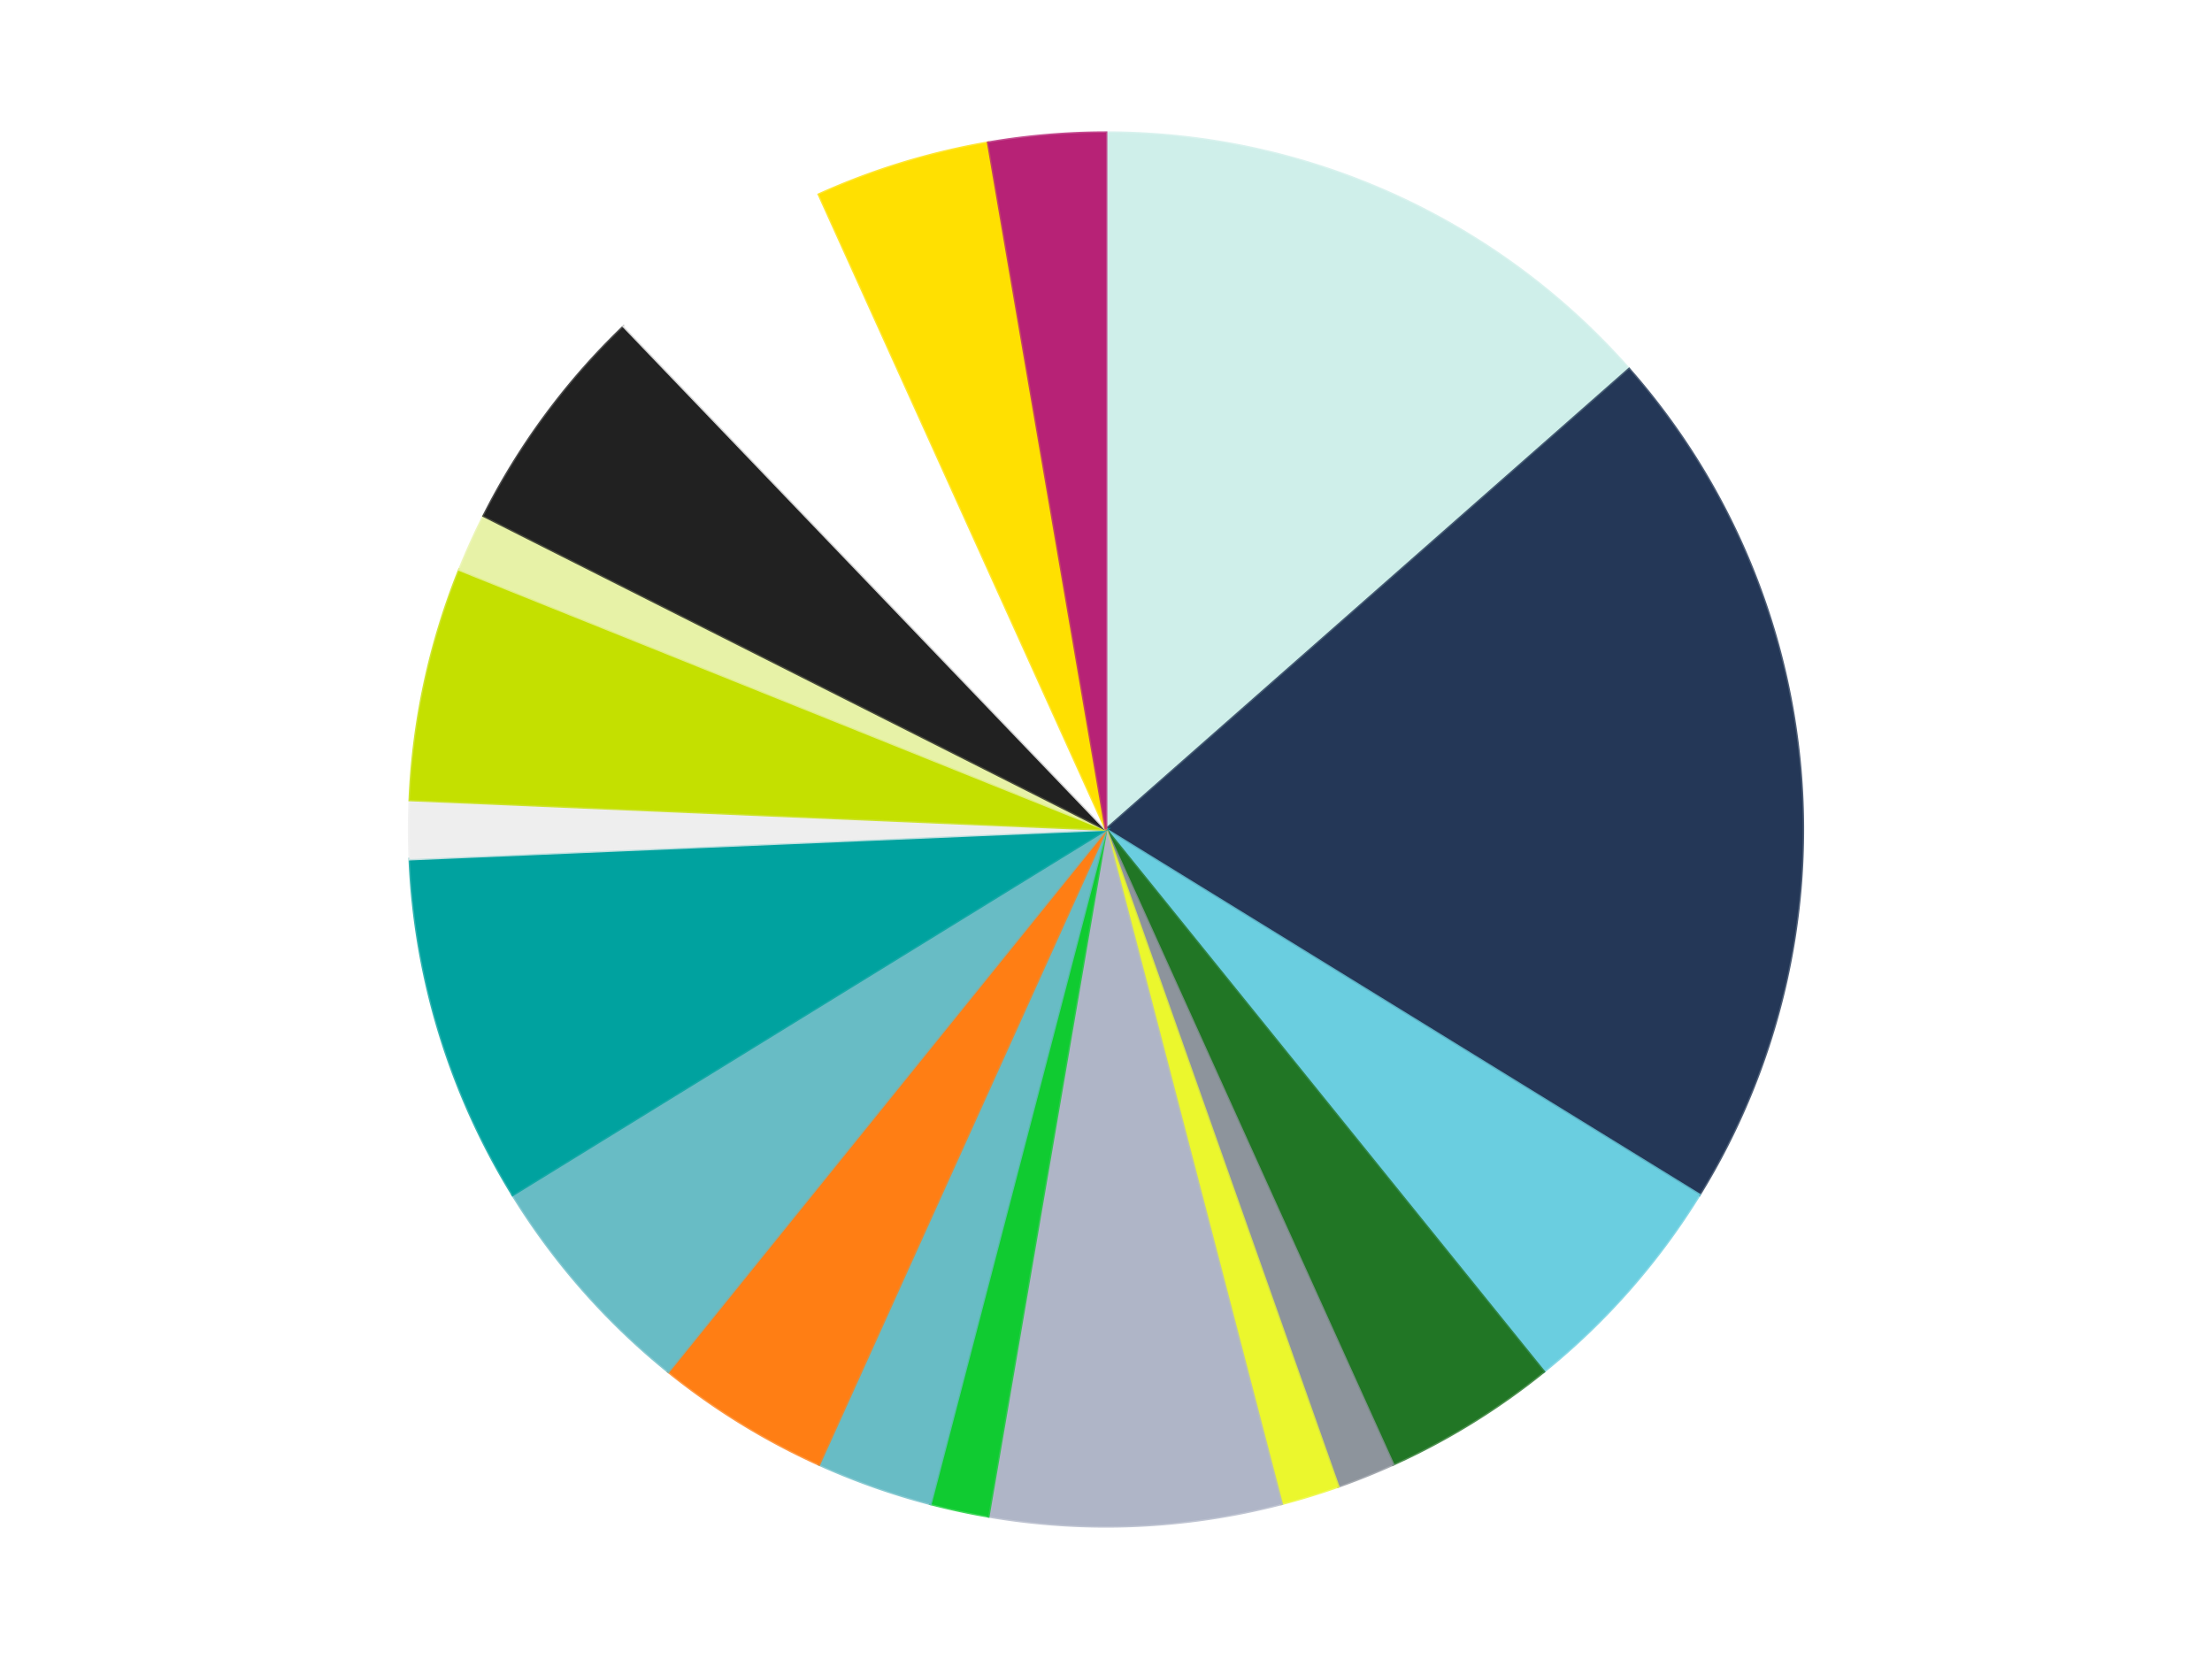 <?xml version='1.0' encoding='utf-8'?>
<svg xmlns="http://www.w3.org/2000/svg" xmlns:xlink="http://www.w3.org/1999/xlink" id="chart-59dd6da1-8f55-4ec4-a94b-ec92ff09e67e" class="pygal-chart" viewBox="0 0 800 600"><!--Generated with pygal 3.0.4 (lxml) ©Kozea 2012-2016 on 2024-07-01--><!--http://pygal.org--><!--http://github.com/Kozea/pygal--><defs><style type="text/css">#chart-59dd6da1-8f55-4ec4-a94b-ec92ff09e67e{-webkit-user-select:none;-webkit-font-smoothing:antialiased;font-family:Consolas,"Liberation Mono",Menlo,Courier,monospace}#chart-59dd6da1-8f55-4ec4-a94b-ec92ff09e67e .title{font-family:Consolas,"Liberation Mono",Menlo,Courier,monospace;font-size:16px}#chart-59dd6da1-8f55-4ec4-a94b-ec92ff09e67e .legends .legend text{font-family:Consolas,"Liberation Mono",Menlo,Courier,monospace;font-size:14px}#chart-59dd6da1-8f55-4ec4-a94b-ec92ff09e67e .axis text{font-family:Consolas,"Liberation Mono",Menlo,Courier,monospace;font-size:10px}#chart-59dd6da1-8f55-4ec4-a94b-ec92ff09e67e .axis text.major{font-family:Consolas,"Liberation Mono",Menlo,Courier,monospace;font-size:10px}#chart-59dd6da1-8f55-4ec4-a94b-ec92ff09e67e .text-overlay text.value{font-family:Consolas,"Liberation Mono",Menlo,Courier,monospace;font-size:16px}#chart-59dd6da1-8f55-4ec4-a94b-ec92ff09e67e .text-overlay text.label{font-family:Consolas,"Liberation Mono",Menlo,Courier,monospace;font-size:10px}#chart-59dd6da1-8f55-4ec4-a94b-ec92ff09e67e .tooltip{font-family:Consolas,"Liberation Mono",Menlo,Courier,monospace;font-size:14px}#chart-59dd6da1-8f55-4ec4-a94b-ec92ff09e67e text.no_data{font-family:Consolas,"Liberation Mono",Menlo,Courier,monospace;font-size:64px}
#chart-59dd6da1-8f55-4ec4-a94b-ec92ff09e67e{background-color:transparent}#chart-59dd6da1-8f55-4ec4-a94b-ec92ff09e67e path,#chart-59dd6da1-8f55-4ec4-a94b-ec92ff09e67e line,#chart-59dd6da1-8f55-4ec4-a94b-ec92ff09e67e rect,#chart-59dd6da1-8f55-4ec4-a94b-ec92ff09e67e circle{-webkit-transition:150ms;-moz-transition:150ms;transition:150ms}#chart-59dd6da1-8f55-4ec4-a94b-ec92ff09e67e .graph &gt; .background{fill:transparent}#chart-59dd6da1-8f55-4ec4-a94b-ec92ff09e67e .plot &gt; .background{fill:transparent}#chart-59dd6da1-8f55-4ec4-a94b-ec92ff09e67e .graph{fill:rgba(0,0,0,.87)}#chart-59dd6da1-8f55-4ec4-a94b-ec92ff09e67e text.no_data{fill:rgba(0,0,0,1)}#chart-59dd6da1-8f55-4ec4-a94b-ec92ff09e67e .title{fill:rgba(0,0,0,1)}#chart-59dd6da1-8f55-4ec4-a94b-ec92ff09e67e .legends .legend text{fill:rgba(0,0,0,.87)}#chart-59dd6da1-8f55-4ec4-a94b-ec92ff09e67e .legends .legend:hover text{fill:rgba(0,0,0,1)}#chart-59dd6da1-8f55-4ec4-a94b-ec92ff09e67e .axis .line{stroke:rgba(0,0,0,1)}#chart-59dd6da1-8f55-4ec4-a94b-ec92ff09e67e .axis .guide.line{stroke:rgba(0,0,0,.54)}#chart-59dd6da1-8f55-4ec4-a94b-ec92ff09e67e .axis .major.line{stroke:rgba(0,0,0,.87)}#chart-59dd6da1-8f55-4ec4-a94b-ec92ff09e67e .axis text.major{fill:rgba(0,0,0,1)}#chart-59dd6da1-8f55-4ec4-a94b-ec92ff09e67e .axis.y .guides:hover .guide.line,#chart-59dd6da1-8f55-4ec4-a94b-ec92ff09e67e .line-graph .axis.x .guides:hover .guide.line,#chart-59dd6da1-8f55-4ec4-a94b-ec92ff09e67e .stackedline-graph .axis.x .guides:hover .guide.line,#chart-59dd6da1-8f55-4ec4-a94b-ec92ff09e67e .xy-graph .axis.x .guides:hover .guide.line{stroke:rgba(0,0,0,1)}#chart-59dd6da1-8f55-4ec4-a94b-ec92ff09e67e .axis .guides:hover text{fill:rgba(0,0,0,1)}#chart-59dd6da1-8f55-4ec4-a94b-ec92ff09e67e .reactive{fill-opacity:1.0;stroke-opacity:.8;stroke-width:1}#chart-59dd6da1-8f55-4ec4-a94b-ec92ff09e67e .ci{stroke:rgba(0,0,0,.87)}#chart-59dd6da1-8f55-4ec4-a94b-ec92ff09e67e .reactive.active,#chart-59dd6da1-8f55-4ec4-a94b-ec92ff09e67e .active .reactive{fill-opacity:0.6;stroke-opacity:.9;stroke-width:4}#chart-59dd6da1-8f55-4ec4-a94b-ec92ff09e67e .ci .reactive.active{stroke-width:1.5}#chart-59dd6da1-8f55-4ec4-a94b-ec92ff09e67e .series text{fill:rgba(0,0,0,1)}#chart-59dd6da1-8f55-4ec4-a94b-ec92ff09e67e .tooltip rect{fill:transparent;stroke:rgba(0,0,0,1);-webkit-transition:opacity 150ms;-moz-transition:opacity 150ms;transition:opacity 150ms}#chart-59dd6da1-8f55-4ec4-a94b-ec92ff09e67e .tooltip .label{fill:rgba(0,0,0,.87)}#chart-59dd6da1-8f55-4ec4-a94b-ec92ff09e67e .tooltip .label{fill:rgba(0,0,0,.87)}#chart-59dd6da1-8f55-4ec4-a94b-ec92ff09e67e .tooltip .legend{font-size:.8em;fill:rgba(0,0,0,.54)}#chart-59dd6da1-8f55-4ec4-a94b-ec92ff09e67e .tooltip .x_label{font-size:.6em;fill:rgba(0,0,0,1)}#chart-59dd6da1-8f55-4ec4-a94b-ec92ff09e67e .tooltip .xlink{font-size:.5em;text-decoration:underline}#chart-59dd6da1-8f55-4ec4-a94b-ec92ff09e67e .tooltip .value{font-size:1.5em}#chart-59dd6da1-8f55-4ec4-a94b-ec92ff09e67e .bound{font-size:.5em}#chart-59dd6da1-8f55-4ec4-a94b-ec92ff09e67e .max-value{font-size:.75em;fill:rgba(0,0,0,.54)}#chart-59dd6da1-8f55-4ec4-a94b-ec92ff09e67e .map-element{fill:transparent;stroke:rgba(0,0,0,.54) !important}#chart-59dd6da1-8f55-4ec4-a94b-ec92ff09e67e .map-element .reactive{fill-opacity:inherit;stroke-opacity:inherit}#chart-59dd6da1-8f55-4ec4-a94b-ec92ff09e67e .color-0,#chart-59dd6da1-8f55-4ec4-a94b-ec92ff09e67e .color-0 a:visited{stroke:#f44336;fill:#f44336}#chart-59dd6da1-8f55-4ec4-a94b-ec92ff09e67e .color-1,#chart-59dd6da1-8f55-4ec4-a94b-ec92ff09e67e .color-1 a:visited{stroke:#3f51b5;fill:#3f51b5}#chart-59dd6da1-8f55-4ec4-a94b-ec92ff09e67e .color-2,#chart-59dd6da1-8f55-4ec4-a94b-ec92ff09e67e .color-2 a:visited{stroke:#009688;fill:#009688}#chart-59dd6da1-8f55-4ec4-a94b-ec92ff09e67e .color-3,#chart-59dd6da1-8f55-4ec4-a94b-ec92ff09e67e .color-3 a:visited{stroke:#ffc107;fill:#ffc107}#chart-59dd6da1-8f55-4ec4-a94b-ec92ff09e67e .color-4,#chart-59dd6da1-8f55-4ec4-a94b-ec92ff09e67e .color-4 a:visited{stroke:#ff5722;fill:#ff5722}#chart-59dd6da1-8f55-4ec4-a94b-ec92ff09e67e .color-5,#chart-59dd6da1-8f55-4ec4-a94b-ec92ff09e67e .color-5 a:visited{stroke:#9c27b0;fill:#9c27b0}#chart-59dd6da1-8f55-4ec4-a94b-ec92ff09e67e .color-6,#chart-59dd6da1-8f55-4ec4-a94b-ec92ff09e67e .color-6 a:visited{stroke:#03a9f4;fill:#03a9f4}#chart-59dd6da1-8f55-4ec4-a94b-ec92ff09e67e .color-7,#chart-59dd6da1-8f55-4ec4-a94b-ec92ff09e67e .color-7 a:visited{stroke:#8bc34a;fill:#8bc34a}#chart-59dd6da1-8f55-4ec4-a94b-ec92ff09e67e .color-8,#chart-59dd6da1-8f55-4ec4-a94b-ec92ff09e67e .color-8 a:visited{stroke:#ff9800;fill:#ff9800}#chart-59dd6da1-8f55-4ec4-a94b-ec92ff09e67e .color-9,#chart-59dd6da1-8f55-4ec4-a94b-ec92ff09e67e .color-9 a:visited{stroke:#e91e63;fill:#e91e63}#chart-59dd6da1-8f55-4ec4-a94b-ec92ff09e67e .color-10,#chart-59dd6da1-8f55-4ec4-a94b-ec92ff09e67e .color-10 a:visited{stroke:#2196f3;fill:#2196f3}#chart-59dd6da1-8f55-4ec4-a94b-ec92ff09e67e .color-11,#chart-59dd6da1-8f55-4ec4-a94b-ec92ff09e67e .color-11 a:visited{stroke:#4caf50;fill:#4caf50}#chart-59dd6da1-8f55-4ec4-a94b-ec92ff09e67e .color-12,#chart-59dd6da1-8f55-4ec4-a94b-ec92ff09e67e .color-12 a:visited{stroke:#ffeb3b;fill:#ffeb3b}#chart-59dd6da1-8f55-4ec4-a94b-ec92ff09e67e .color-13,#chart-59dd6da1-8f55-4ec4-a94b-ec92ff09e67e .color-13 a:visited{stroke:#673ab7;fill:#673ab7}#chart-59dd6da1-8f55-4ec4-a94b-ec92ff09e67e .color-14,#chart-59dd6da1-8f55-4ec4-a94b-ec92ff09e67e .color-14 a:visited{stroke:#00bcd4;fill:#00bcd4}#chart-59dd6da1-8f55-4ec4-a94b-ec92ff09e67e .color-15,#chart-59dd6da1-8f55-4ec4-a94b-ec92ff09e67e .color-15 a:visited{stroke:#cddc39;fill:#cddc39}#chart-59dd6da1-8f55-4ec4-a94b-ec92ff09e67e .color-16,#chart-59dd6da1-8f55-4ec4-a94b-ec92ff09e67e .color-16 a:visited{stroke:#9e9e9e;fill:#9e9e9e}#chart-59dd6da1-8f55-4ec4-a94b-ec92ff09e67e .color-17,#chart-59dd6da1-8f55-4ec4-a94b-ec92ff09e67e .color-17 a:visited{stroke:#607d8b;fill:#607d8b}#chart-59dd6da1-8f55-4ec4-a94b-ec92ff09e67e .color-18,#chart-59dd6da1-8f55-4ec4-a94b-ec92ff09e67e .color-18 a:visited{stroke:#7b0f07;fill:#7b0f07}#chart-59dd6da1-8f55-4ec4-a94b-ec92ff09e67e .text-overlay .color-0 text{fill:black}#chart-59dd6da1-8f55-4ec4-a94b-ec92ff09e67e .text-overlay .color-1 text{fill:black}#chart-59dd6da1-8f55-4ec4-a94b-ec92ff09e67e .text-overlay .color-2 text{fill:black}#chart-59dd6da1-8f55-4ec4-a94b-ec92ff09e67e .text-overlay .color-3 text{fill:black}#chart-59dd6da1-8f55-4ec4-a94b-ec92ff09e67e .text-overlay .color-4 text{fill:black}#chart-59dd6da1-8f55-4ec4-a94b-ec92ff09e67e .text-overlay .color-5 text{fill:black}#chart-59dd6da1-8f55-4ec4-a94b-ec92ff09e67e .text-overlay .color-6 text{fill:black}#chart-59dd6da1-8f55-4ec4-a94b-ec92ff09e67e .text-overlay .color-7 text{fill:black}#chart-59dd6da1-8f55-4ec4-a94b-ec92ff09e67e .text-overlay .color-8 text{fill:black}#chart-59dd6da1-8f55-4ec4-a94b-ec92ff09e67e .text-overlay .color-9 text{fill:black}#chart-59dd6da1-8f55-4ec4-a94b-ec92ff09e67e .text-overlay .color-10 text{fill:black}#chart-59dd6da1-8f55-4ec4-a94b-ec92ff09e67e .text-overlay .color-11 text{fill:black}#chart-59dd6da1-8f55-4ec4-a94b-ec92ff09e67e .text-overlay .color-12 text{fill:black}#chart-59dd6da1-8f55-4ec4-a94b-ec92ff09e67e .text-overlay .color-13 text{fill:black}#chart-59dd6da1-8f55-4ec4-a94b-ec92ff09e67e .text-overlay .color-14 text{fill:black}#chart-59dd6da1-8f55-4ec4-a94b-ec92ff09e67e .text-overlay .color-15 text{fill:black}#chart-59dd6da1-8f55-4ec4-a94b-ec92ff09e67e .text-overlay .color-16 text{fill:black}#chart-59dd6da1-8f55-4ec4-a94b-ec92ff09e67e .text-overlay .color-17 text{fill:black}#chart-59dd6da1-8f55-4ec4-a94b-ec92ff09e67e .text-overlay .color-18 text{fill:black}
#chart-59dd6da1-8f55-4ec4-a94b-ec92ff09e67e text.no_data{text-anchor:middle}#chart-59dd6da1-8f55-4ec4-a94b-ec92ff09e67e .guide.line{fill:none}#chart-59dd6da1-8f55-4ec4-a94b-ec92ff09e67e .centered{text-anchor:middle}#chart-59dd6da1-8f55-4ec4-a94b-ec92ff09e67e .title{text-anchor:middle}#chart-59dd6da1-8f55-4ec4-a94b-ec92ff09e67e .legends .legend text{fill-opacity:1}#chart-59dd6da1-8f55-4ec4-a94b-ec92ff09e67e .axis.x text{text-anchor:middle}#chart-59dd6da1-8f55-4ec4-a94b-ec92ff09e67e .axis.x:not(.web) text[transform]{text-anchor:start}#chart-59dd6da1-8f55-4ec4-a94b-ec92ff09e67e .axis.x:not(.web) text[transform].backwards{text-anchor:end}#chart-59dd6da1-8f55-4ec4-a94b-ec92ff09e67e .axis.y text{text-anchor:end}#chart-59dd6da1-8f55-4ec4-a94b-ec92ff09e67e .axis.y text[transform].backwards{text-anchor:start}#chart-59dd6da1-8f55-4ec4-a94b-ec92ff09e67e .axis.y2 text{text-anchor:start}#chart-59dd6da1-8f55-4ec4-a94b-ec92ff09e67e .axis.y2 text[transform].backwards{text-anchor:end}#chart-59dd6da1-8f55-4ec4-a94b-ec92ff09e67e .axis .guide.line{stroke-dasharray:4,4;stroke:black}#chart-59dd6da1-8f55-4ec4-a94b-ec92ff09e67e .axis .major.guide.line{stroke-dasharray:6,6;stroke:black}#chart-59dd6da1-8f55-4ec4-a94b-ec92ff09e67e .horizontal .axis.y .guide.line,#chart-59dd6da1-8f55-4ec4-a94b-ec92ff09e67e .horizontal .axis.y2 .guide.line,#chart-59dd6da1-8f55-4ec4-a94b-ec92ff09e67e .vertical .axis.x .guide.line{opacity:0}#chart-59dd6da1-8f55-4ec4-a94b-ec92ff09e67e .horizontal .axis.always_show .guide.line,#chart-59dd6da1-8f55-4ec4-a94b-ec92ff09e67e .vertical .axis.always_show .guide.line{opacity:1 !important}#chart-59dd6da1-8f55-4ec4-a94b-ec92ff09e67e .axis.y .guides:hover .guide.line,#chart-59dd6da1-8f55-4ec4-a94b-ec92ff09e67e .axis.y2 .guides:hover .guide.line,#chart-59dd6da1-8f55-4ec4-a94b-ec92ff09e67e .axis.x .guides:hover .guide.line{opacity:1}#chart-59dd6da1-8f55-4ec4-a94b-ec92ff09e67e .axis .guides:hover text{opacity:1}#chart-59dd6da1-8f55-4ec4-a94b-ec92ff09e67e .nofill{fill:none}#chart-59dd6da1-8f55-4ec4-a94b-ec92ff09e67e .subtle-fill{fill-opacity:.2}#chart-59dd6da1-8f55-4ec4-a94b-ec92ff09e67e .dot{stroke-width:1px;fill-opacity:1;stroke-opacity:1}#chart-59dd6da1-8f55-4ec4-a94b-ec92ff09e67e .dot.active{stroke-width:5px}#chart-59dd6da1-8f55-4ec4-a94b-ec92ff09e67e .dot.negative{fill:transparent}#chart-59dd6da1-8f55-4ec4-a94b-ec92ff09e67e text,#chart-59dd6da1-8f55-4ec4-a94b-ec92ff09e67e tspan{stroke:none !important}#chart-59dd6da1-8f55-4ec4-a94b-ec92ff09e67e .series text.active{opacity:1}#chart-59dd6da1-8f55-4ec4-a94b-ec92ff09e67e .tooltip rect{fill-opacity:.95;stroke-width:.5}#chart-59dd6da1-8f55-4ec4-a94b-ec92ff09e67e .tooltip text{fill-opacity:1}#chart-59dd6da1-8f55-4ec4-a94b-ec92ff09e67e .showable{visibility:hidden}#chart-59dd6da1-8f55-4ec4-a94b-ec92ff09e67e .showable.shown{visibility:visible}#chart-59dd6da1-8f55-4ec4-a94b-ec92ff09e67e .gauge-background{fill:rgba(229,229,229,1);stroke:none}#chart-59dd6da1-8f55-4ec4-a94b-ec92ff09e67e .bg-lines{stroke:transparent;stroke-width:2px}</style><script type="text/javascript">window.pygal = window.pygal || {};window.pygal.config = window.pygal.config || {};window.pygal.config['59dd6da1-8f55-4ec4-a94b-ec92ff09e67e'] = {"allow_interruptions": false, "box_mode": "extremes", "classes": ["pygal-chart"], "css": ["file://style.css", "file://graph.css"], "defs": [], "disable_xml_declaration": false, "dots_size": 2.5, "dynamic_print_values": false, "explicit_size": false, "fill": false, "force_uri_protocol": "https", "formatter": null, "half_pie": false, "height": 600, "include_x_axis": false, "inner_radius": 0, "interpolate": null, "interpolation_parameters": {}, "interpolation_precision": 250, "inverse_y_axis": false, "js": ["//kozea.github.io/pygal.js/2.0.x/pygal-tooltips.min.js"], "legend_at_bottom": false, "legend_at_bottom_columns": null, "legend_box_size": 12, "logarithmic": false, "margin": 20, "margin_bottom": null, "margin_left": null, "margin_right": null, "margin_top": null, "max_scale": 16, "min_scale": 4, "missing_value_fill_truncation": "x", "no_data_text": "No data", "no_prefix": false, "order_min": null, "pretty_print": false, "print_labels": false, "print_values": false, "print_values_position": "center", "print_zeroes": true, "range": null, "rounded_bars": null, "secondary_range": null, "show_dots": true, "show_legend": false, "show_minor_x_labels": true, "show_minor_y_labels": true, "show_only_major_dots": false, "show_x_guides": false, "show_x_labels": true, "show_y_guides": true, "show_y_labels": true, "spacing": 10, "stack_from_top": false, "strict": false, "stroke": true, "stroke_style": null, "style": {"background": "transparent", "ci_colors": [], "colors": ["#F44336", "#3F51B5", "#009688", "#FFC107", "#FF5722", "#9C27B0", "#03A9F4", "#8BC34A", "#FF9800", "#E91E63", "#2196F3", "#4CAF50", "#FFEB3B", "#673AB7", "#00BCD4", "#CDDC39", "#9E9E9E", "#607D8B"], "dot_opacity": "1", "font_family": "Consolas, \"Liberation Mono\", Menlo, Courier, monospace", "foreground": "rgba(0, 0, 0, .87)", "foreground_strong": "rgba(0, 0, 0, 1)", "foreground_subtle": "rgba(0, 0, 0, .54)", "guide_stroke_color": "black", "guide_stroke_dasharray": "4,4", "label_font_family": "Consolas, \"Liberation Mono\", Menlo, Courier, monospace", "label_font_size": 10, "legend_font_family": "Consolas, \"Liberation Mono\", Menlo, Courier, monospace", "legend_font_size": 14, "major_guide_stroke_color": "black", "major_guide_stroke_dasharray": "6,6", "major_label_font_family": "Consolas, \"Liberation Mono\", Menlo, Courier, monospace", "major_label_font_size": 10, "no_data_font_family": "Consolas, \"Liberation Mono\", Menlo, Courier, monospace", "no_data_font_size": 64, "opacity": "1.0", "opacity_hover": "0.6", "plot_background": "transparent", "stroke_opacity": ".8", "stroke_opacity_hover": ".9", "stroke_width": "1", "stroke_width_hover": "4", "title_font_family": "Consolas, \"Liberation Mono\", Menlo, Courier, monospace", "title_font_size": 16, "tooltip_font_family": "Consolas, \"Liberation Mono\", Menlo, Courier, monospace", "tooltip_font_size": 14, "transition": "150ms", "value_background": "rgba(229, 229, 229, 1)", "value_colors": [], "value_font_family": "Consolas, \"Liberation Mono\", Menlo, Courier, monospace", "value_font_size": 16, "value_label_font_family": "Consolas, \"Liberation Mono\", Menlo, Courier, monospace", "value_label_font_size": 10}, "title": null, "tooltip_border_radius": 0, "tooltip_fancy_mode": true, "truncate_label": null, "truncate_legend": null, "width": 800, "x_label_rotation": 0, "x_labels": null, "x_labels_major": null, "x_labels_major_count": null, "x_labels_major_every": null, "x_title": null, "xrange": null, "y_label_rotation": 0, "y_labels": null, "y_labels_major": null, "y_labels_major_count": null, "y_labels_major_every": null, "y_title": null, "zero": 0, "legends": ["Light Aqua", "Dark Blue", "Medium Azure", "Trans-Green", "Flat Silver", "Trans-Yellow", "Light Bluish Gray", "Trans-Bright Green", "Trans-Light Blue", "Orange", "Satin Trans-Light Blue", "Dark Turquoise", "Trans-Clear", "Lime", "Yellowish Green", "Black", "White", "Yellow", "Magenta"]}</script><script type="text/javascript" xlink:href="https://kozea.github.io/pygal.js/2.0.x/pygal-tooltips.min.js"/></defs><title>Pygal</title><g class="graph pie-graph vertical"><rect x="0" y="0" width="800" height="600" class="background"/><g transform="translate(20, 20)" class="plot"><rect x="0" y="0" width="760" height="560" class="background"/><g class="series serie-0 color-0"><g class="slices"><g class="slice" style="fill: #CFEFEA; stroke: #CFEFEA"><path d="M380 28 A252 252 0 0 1 569.169 113.51 L380 280 A0 0 0 0 0 380 280 z" class="slice reactive tooltip-trigger"/><desc class="value">10</desc><desc class="x centered">431.8995572787431</desc><desc class="y centered">165.1852102110949</desc></g></g></g><g class="series serie-1 color-1"><g class="slices"><g class="slice" style="fill: #243757; stroke: #243757"><path d="M569.169 113.51 A252 252 0 0 1 594.585 412.125 L380 280 A0 0 0 0 0 380 280 z" class="slice reactive tooltip-trigger"/><desc class="value">15</desc><desc class="x centered">505.5460835563583</desc><desc class="y centered">269.31445351608585</desc></g></g></g><g class="series serie-2 color-2"><g class="slices"><g class="slice" style="fill: #6ACEE0; stroke: #6ACEE0"><path d="M594.585 412.125 A252 252 0 0 1 538.311 476.065 L380 280 A0 0 0 0 0 380 280 z" class="slice reactive tooltip-trigger"/><desc class="value">4</desc><desc class="x centered">474.5847104618433</desc><desc class="y centered">363.24501514715024</desc></g></g></g><g class="series serie-3 color-3"><g class="slices"><g class="slice" style="fill: #217625; stroke: #217625"><path d="M538.311 476.065 A252 252 0 0 1 483.799 509.63 L380 280 A0 0 0 0 0 380 280 z" class="slice reactive tooltip-trigger"/><desc class="value">3</desc><desc class="x centered">446.0627177282112</desc><desc class="y centered">387.2926713543972</desc></g></g></g><g class="series serie-4 color-4"><g class="slices"><g class="slice" style="fill: #8D949C; stroke: #8D949C"><path d="M483.799 509.63 A252 252 0 0 1 463.951 517.605 L380 280 A0 0 0 0 0 380 280 z" class="slice reactive tooltip-trigger"/><desc class="value">1</desc><desc class="x centered">426.9799162003189</desc><desc class="y centered">396.9140174393602</desc></g></g></g><g class="series serie-5 color-5"><g class="slices"><g class="slice" style="fill: #EBF72D; stroke: #EBF72D"><path d="M463.951 517.605 A252 252 0 0 1 443.498 523.869 L380 280 A0 0 0 0 0 380 280 z" class="slice reactive tooltip-trigger"/><desc class="value">1</desc><desc class="x centered">416.89566918084535</desc><desc class="y centered">400.4770085771456</desc></g></g></g><g class="series serie-6 color-6"><g class="slices"><g class="slice" style="fill: #AFB5C7; stroke: #AFB5C7"><path d="M443.498 523.869 A252 252 0 0 1 337.412 528.375 L380 280 A0 0 0 0 0 380 280 z" class="slice reactive tooltip-trigger"/><desc class="value">5</desc><desc class="x centered">385.34759160271466</desc><desc class="y centered">405.8864697417899</desc></g></g></g><g class="series serie-7 color-7"><g class="slices"><g class="slice" style="fill: #10Cb31; stroke: #10Cb31"><path d="M337.412 528.375 A252 252 0 0 1 316.502 523.869 L380 280 A0 0 0 0 0 380 280 z" class="slice reactive tooltip-trigger"/><desc class="value">1</desc><desc class="x centered">353.45441198053845</desc><desc class="y centered">403.17196010740844</desc></g></g></g><g class="series serie-8 color-8"><g class="slices"><g class="slice" style="fill: #68BCC5; stroke: #68BCC5"><path d="M316.502 523.869 A252 252 0 0 1 276.201 509.63 L380 280 A0 0 0 0 0 380 280 z" class="slice reactive tooltip-trigger"/><desc class="value">2</desc><desc class="x centered">338.02438586250065</desc><desc class="y centered">398.80255812809656</desc></g></g></g><g class="series serie-9 color-9"><g class="slices"><g class="slice" style="fill: #FF7E14; stroke: #FF7E14"><path d="M276.201 509.63 A252 252 0 0 1 221.689 476.065 L380 280 A0 0 0 0 0 380 280 z" class="slice reactive tooltip-trigger"/><desc class="value">3</desc><desc class="x centered">313.9372822717888</desc><desc class="y centered">387.2926713543972</desc></g></g></g><g class="series serie-10 color-10"><g class="slices"><g class="slice" style="fill: #68BCC5; stroke: #68BCC5"><path d="M221.689 476.065 A252 252 0 0 1 165.415 412.125 L380 280 A0 0 0 0 0 380 280 z" class="slice reactive tooltip-trigger"/><desc class="value">4</desc><desc class="x centered">285.4152895381567</desc><desc class="y centered">363.24501514715024</desc></g></g></g><g class="series serie-11 color-11"><g class="slices"><g class="slice" style="fill: #00A29F; stroke: #00A29F"><path d="M165.415 412.125 A252 252 0 0 1 128.227 290.695 L380 280 A0 0 0 0 0 380 280 z" class="slice reactive tooltip-trigger"/><desc class="value">6</desc><desc class="x centered">259.5229914228544</desc><desc class="y centered">316.89566918084535</desc></g></g></g><g class="series serie-12 color-12"><g class="slices"><g class="slice" style="fill: #EEEEEE; stroke: #EEEEEE"><path d="M128.227 290.695 A252 252 0 0 1 128.227 269.305 L380 280 A0 0 0 0 0 380 280 z" class="slice reactive tooltip-trigger"/><desc class="value">1</desc><desc class="x centered">254.0</desc><desc class="y centered">279.9999999999999</desc></g></g></g><g class="series serie-13 color-13"><g class="slices"><g class="slice" style="fill: #C4E000; stroke: #C4E000"><path d="M128.227 269.305 A252 252 0 0 1 146.172 186.04 L380 280 A0 0 0 0 0 380 280 z" class="slice reactive tooltip-trigger"/><desc class="value">4</desc><desc class="x centered">256.82803989259156</desc><desc class="y centered">253.45441198053834</desc></g></g></g><g class="series serie-14 color-14"><g class="slices"><g class="slice" style="fill: #E7F2A7; stroke: #E7F2A7"><path d="M146.172 186.04 A252 252 0 0 1 154.983 166.549 L380 280 A0 0 0 0 0 380 280 z" class="slice reactive tooltip-trigger"/><desc class="value">1</desc><desc class="x centered">265.18521021109495</desc><desc class="y centered">228.10044272125683</desc></g></g></g><g class="series serie-15 color-15"><g class="slices"><g class="slice" style="fill: #212121; stroke: #212121"><path d="M154.983 166.549 A252 252 0 0 1 205.631 98.067 L380 280 A0 0 0 0 0 380 280 z" class="slice reactive tooltip-trigger"/><desc class="value">4</desc><desc class="x centered">278.69636157376556</desc><desc class="y centered">205.07621978565976</desc></g></g></g><g class="series serie-16 color-16"><g class="slices"><g class="slice" style="fill: #FFFFFF; stroke: #FFFFFF"><path d="M205.631 98.067 A252 252 0 0 1 276.201 50.37 L380 280 A0 0 0 0 0 380 280 z" class="slice reactive tooltip-trigger"/><desc class="value">4</desc><desc class="x centered">309.44317694666313</desc><desc class="y centered">175.60778419527583</desc></g></g></g><g class="series serie-17 color-17"><g class="slices"><g class="slice" style="fill: #FFE001; stroke: #FFE001"><path d="M276.201 50.37 A252 252 0 0 1 337.412 31.625 L380 280 A0 0 0 0 0 380 280 z" class="slice reactive tooltip-trigger"/><desc class="value">3</desc><desc class="x centered">343.10433081915477</desc><desc class="y centered">159.52299142285435</desc></g></g></g><g class="series serie-18 color-18"><g class="slices"><g class="slice" style="fill: #B72276; stroke: #B72276"><path d="M337.412 31.625 A252 252 0 0 1 380 28 L380 280 A0 0 0 0 0 380 280 z" class="slice reactive tooltip-trigger"/><desc class="value">2</desc><desc class="x centered">369.3144535160859</desc><desc class="y centered">154.45391644364167</desc></g></g></g></g><g class="titles"/><g transform="translate(20, 20)" class="plot overlay"><g class="series serie-0 color-0"/><g class="series serie-1 color-1"/><g class="series serie-2 color-2"/><g class="series serie-3 color-3"/><g class="series serie-4 color-4"/><g class="series serie-5 color-5"/><g class="series serie-6 color-6"/><g class="series serie-7 color-7"/><g class="series serie-8 color-8"/><g class="series serie-9 color-9"/><g class="series serie-10 color-10"/><g class="series serie-11 color-11"/><g class="series serie-12 color-12"/><g class="series serie-13 color-13"/><g class="series serie-14 color-14"/><g class="series serie-15 color-15"/><g class="series serie-16 color-16"/><g class="series serie-17 color-17"/><g class="series serie-18 color-18"/></g><g transform="translate(20, 20)" class="plot text-overlay"><g class="series serie-0 color-0"/><g class="series serie-1 color-1"/><g class="series serie-2 color-2"/><g class="series serie-3 color-3"/><g class="series serie-4 color-4"/><g class="series serie-5 color-5"/><g class="series serie-6 color-6"/><g class="series serie-7 color-7"/><g class="series serie-8 color-8"/><g class="series serie-9 color-9"/><g class="series serie-10 color-10"/><g class="series serie-11 color-11"/><g class="series serie-12 color-12"/><g class="series serie-13 color-13"/><g class="series serie-14 color-14"/><g class="series serie-15 color-15"/><g class="series serie-16 color-16"/><g class="series serie-17 color-17"/><g class="series serie-18 color-18"/></g><g transform="translate(20, 20)" class="plot tooltip-overlay"><g transform="translate(0 0)" style="opacity: 0" class="tooltip"><rect rx="0" ry="0" width="0" height="0" class="tooltip-box"/><g class="text"/></g></g></g></svg>